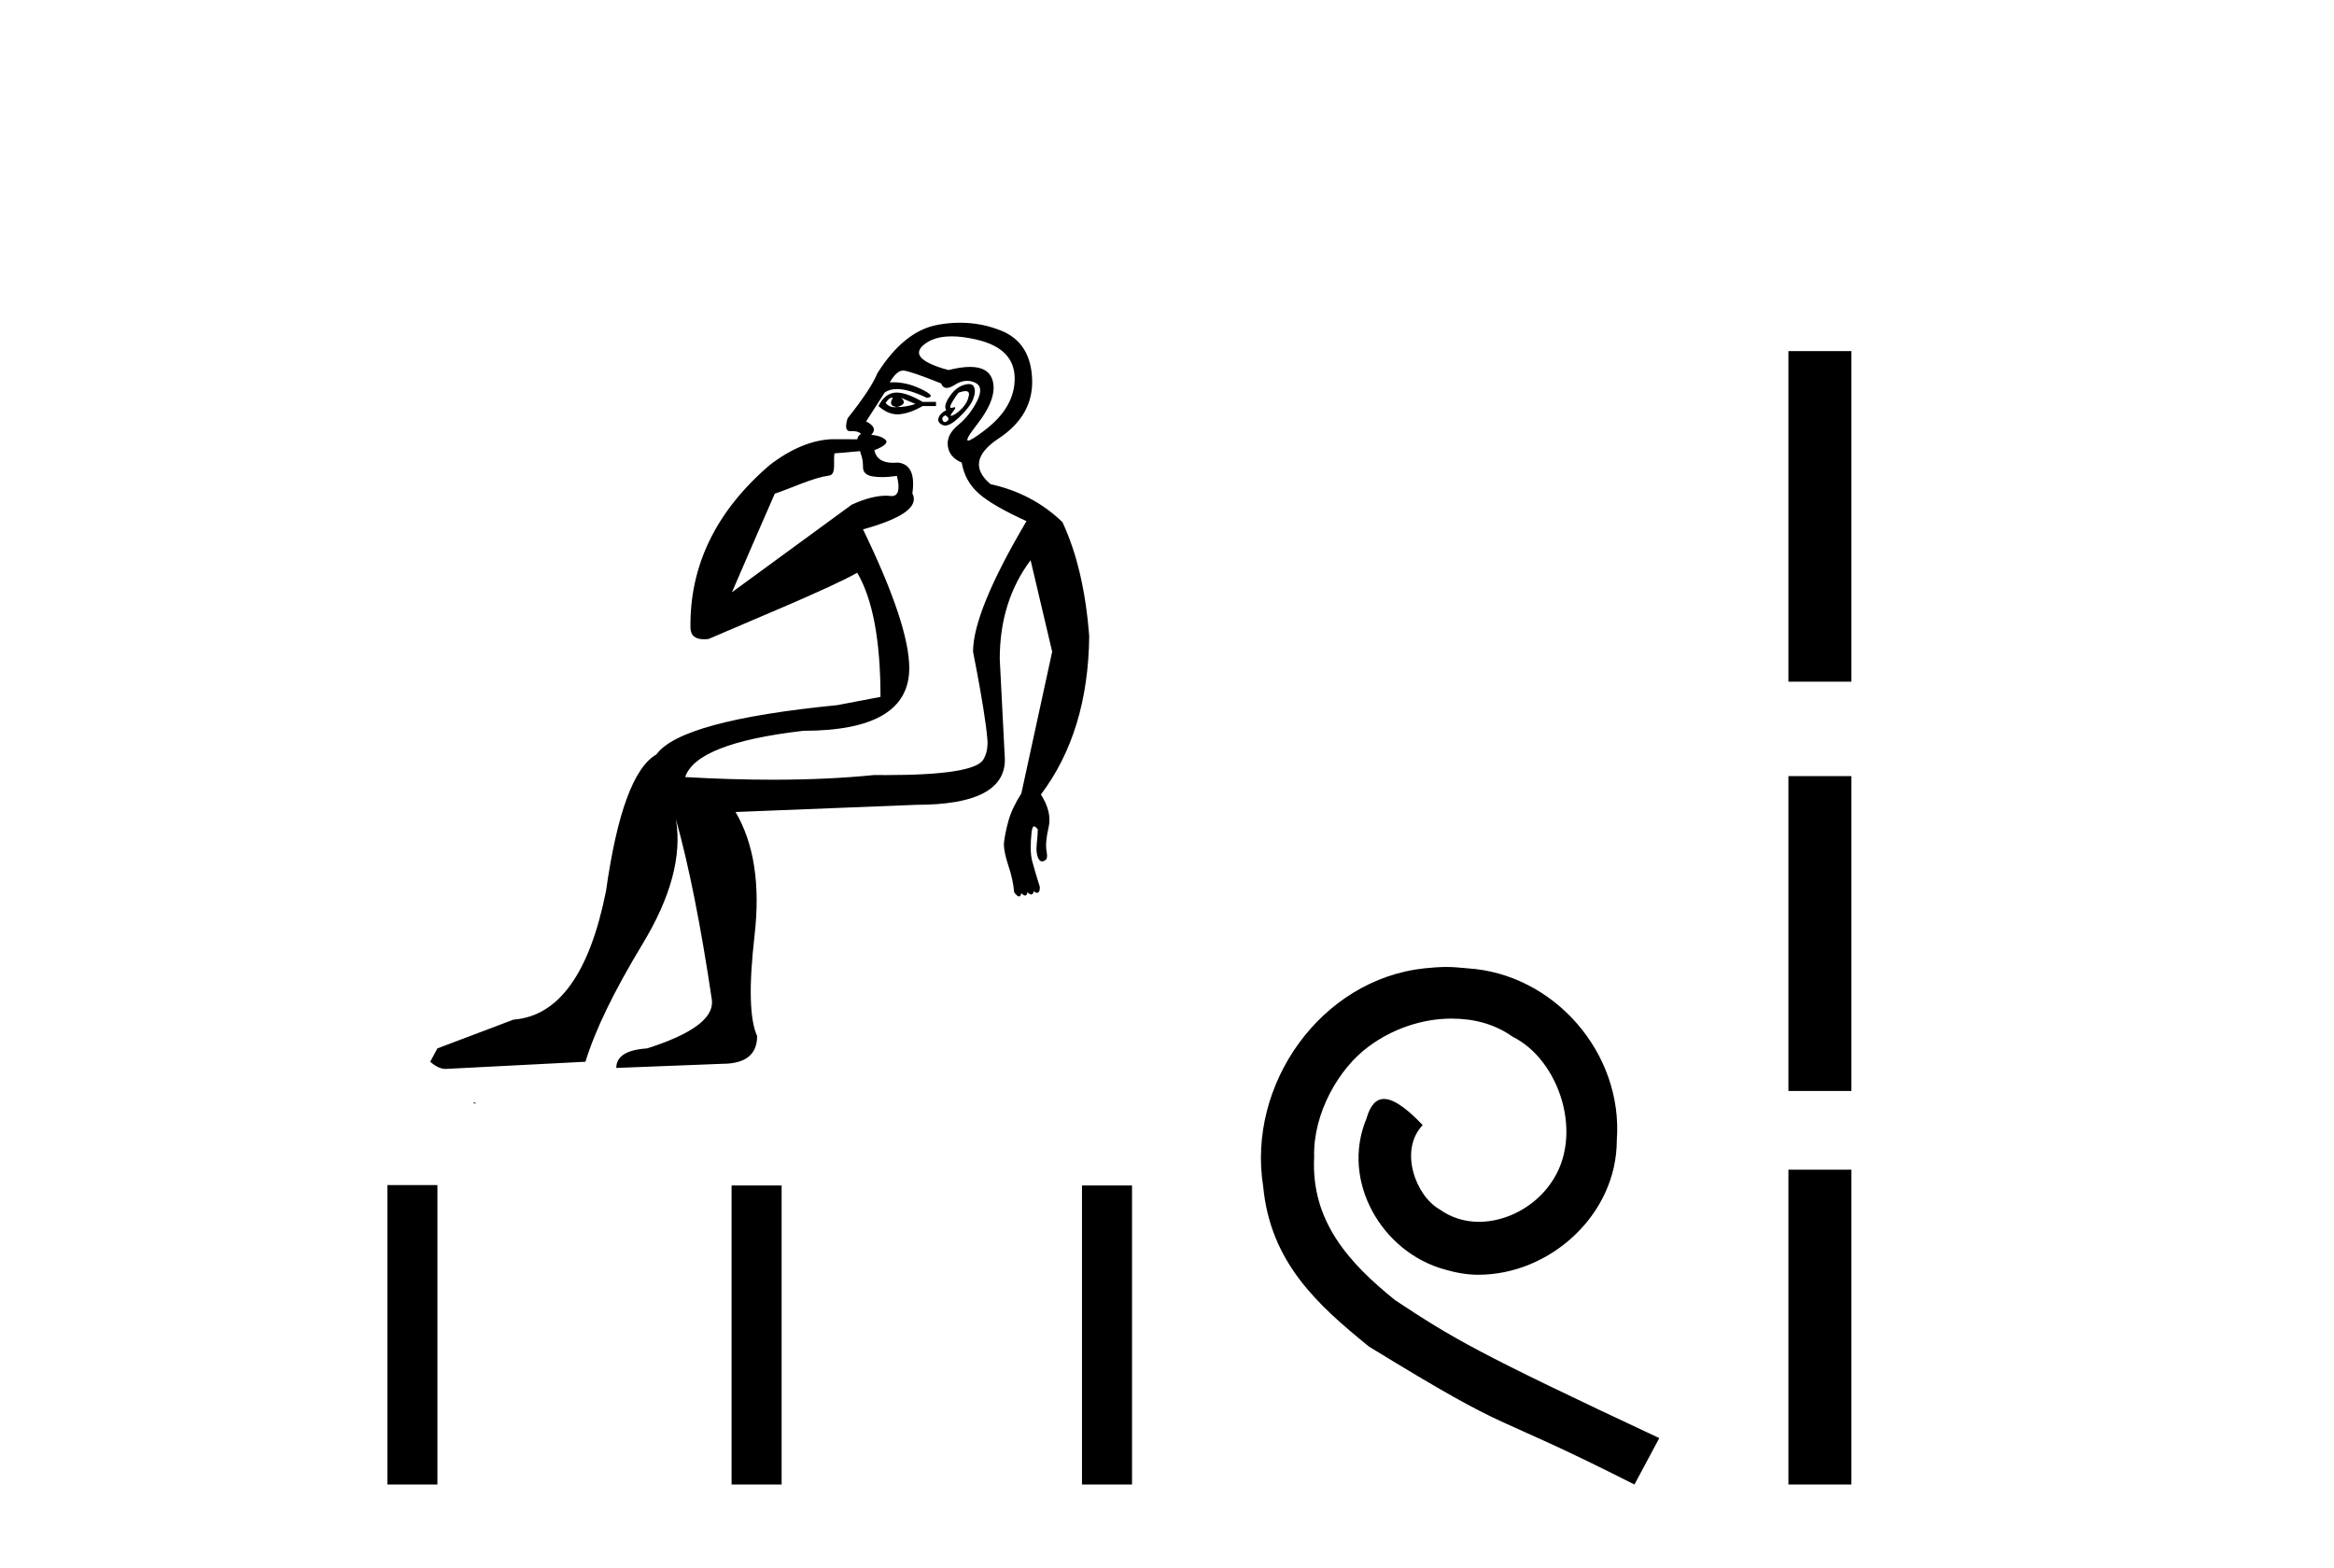 <?xml version='1.0' encoding='UTF-8' standalone='yes'?><svg xmlns='http://www.w3.org/2000/svg' xmlns:xlink='http://www.w3.org/1999/xlink' width='61.0' height='41.0' ><path d='M 23.311 10.396 C 23.312 10.396 23.313 10.396 23.314 10.396 C 23.321 10.396 23.328 10.398 23.335 10.4 C 23.245 10.543 23.281 10.624 23.442 10.642 C 23.639 10.588 23.675 10.507 23.55 10.4 L 23.55 10.4 C 23.675 10.454 23.801 10.507 23.926 10.561 C 23.765 10.615 23.603 10.642 23.442 10.642 C 23.421 10.645 23.401 10.646 23.382 10.646 C 23.285 10.646 23.206 10.609 23.146 10.534 C 23.208 10.442 23.263 10.396 23.311 10.396 ZM 23.439 10.263 C 23.421 10.263 23.405 10.264 23.388 10.265 C 23.209 10.283 23.066 10.4 22.959 10.615 C 23.12 10.76 23.285 10.832 23.453 10.832 C 23.472 10.832 23.491 10.831 23.509 10.83 C 23.697 10.812 23.899 10.74 24.114 10.615 L 24.463 10.615 L 24.463 10.507 L 24.114 10.507 C 23.838 10.345 23.613 10.264 23.44 10.263 C 23.44 10.263 23.439 10.263 23.439 10.263 ZM 25.233 10.225 C 25.304 10.225 25.334 10.261 25.323 10.333 C 25.305 10.449 25.251 10.556 25.162 10.655 C 25.072 10.754 24.987 10.821 24.906 10.857 C 24.885 10.866 24.869 10.871 24.859 10.871 C 24.832 10.871 24.847 10.835 24.906 10.762 C 24.97 10.685 24.983 10.646 24.947 10.646 C 24.937 10.646 24.924 10.649 24.906 10.655 C 24.889 10.661 24.875 10.664 24.864 10.664 C 24.823 10.664 24.824 10.625 24.866 10.548 C 24.92 10.449 24.982 10.355 25.054 10.265 C 25.128 10.239 25.187 10.225 25.231 10.225 C 25.231 10.225 25.232 10.225 25.233 10.225 ZM 24.705 10.857 C 24.795 10.91 24.813 10.96 24.759 11.004 C 24.734 11.025 24.713 11.035 24.694 11.035 C 24.671 11.035 24.653 11.02 24.638 10.991 C 24.611 10.937 24.633 10.893 24.705 10.857 ZM 25.322 10.04 C 25.284 10.04 25.24 10.048 25.189 10.064 C 25.045 10.109 24.92 10.212 24.813 10.373 C 24.705 10.534 24.678 10.651 24.732 10.722 C 24.624 10.776 24.557 10.843 24.53 10.924 C 24.504 11.005 24.539 11.067 24.638 11.112 C 24.658 11.121 24.679 11.125 24.702 11.125 C 24.796 11.125 24.917 11.054 25.068 10.91 C 25.256 10.731 25.377 10.574 25.431 10.44 C 25.484 10.306 25.493 10.198 25.457 10.118 C 25.435 10.067 25.392 10.041 25.327 10.04 C 25.325 10.04 25.323 10.04 25.322 10.04 ZM 24.87 8.793 C 25.066 8.793 25.289 8.823 25.538 8.882 C 26.183 9.034 26.51 9.365 26.519 9.876 C 26.527 10.386 26.268 10.843 25.739 11.246 C 25.502 11.428 25.356 11.518 25.304 11.518 C 25.239 11.518 25.313 11.383 25.524 11.112 C 25.91 10.619 26.044 10.216 25.928 9.903 C 25.851 9.696 25.658 9.592 25.351 9.592 C 25.193 9.592 25.005 9.62 24.786 9.674 C 24.069 9.477 23.854 9.258 24.141 9.016 C 24.311 8.873 24.544 8.798 24.841 8.794 C 24.85 8.793 24.86 8.793 24.87 8.793 ZM 22.481 11.794 C 22.483 11.819 22.49 11.847 22.502 11.878 C 22.538 11.967 22.555 12.079 22.555 12.214 C 22.555 12.348 22.64 12.428 22.811 12.455 C 22.884 12.467 22.965 12.473 23.053 12.473 C 23.17 12.473 23.299 12.462 23.442 12.442 L 23.442 12.442 C 23.526 12.793 23.481 12.968 23.307 12.968 C 23.294 12.968 23.281 12.968 23.267 12.966 C 23.233 12.961 23.195 12.959 23.152 12.959 C 22.942 12.959 22.635 13.02 22.26 13.194 L 19.13 15.483 C 19.564 14.472 19.942 13.61 20.249 12.906 C 20.737 12.743 21.204 12.502 21.674 12.431 C 21.861 12.403 21.773 12.063 21.809 11.852 C 21.858 11.852 22.234 11.815 22.481 11.794 ZM 23.603 9.687 C 23.604 9.687 23.605 9.687 23.606 9.687 C 23.61 9.687 23.613 9.688 23.617 9.688 C 23.733 9.697 24.06 9.809 24.598 10.024 C 24.627 10.103 24.676 10.142 24.744 10.142 C 24.799 10.142 24.866 10.116 24.947 10.064 C 25.058 9.992 25.167 9.956 25.274 9.956 C 25.34 9.956 25.406 9.97 25.471 9.997 C 25.641 10.068 25.663 10.23 25.538 10.481 C 25.413 10.731 25.247 10.942 25.041 11.112 C 24.835 11.282 24.745 11.466 24.772 11.663 C 24.799 11.86 24.92 12.003 25.135 12.093 C 25.189 12.415 25.336 12.684 25.578 12.899 C 25.82 13.114 26.237 13.356 26.828 13.624 C 25.896 15.201 25.431 16.338 25.431 17.037 C 25.431 17.037 25.479 17.278 25.542 17.615 C 25.641 18.146 25.775 18.915 25.807 19.347 C 25.822 19.562 25.774 19.735 25.699 19.858 C 25.534 20.129 24.681 20.263 23.15 20.263 C 23.053 20.263 22.954 20.262 22.851 20.261 C 22.043 20.343 21.158 20.384 20.197 20.384 C 19.477 20.384 18.713 20.361 17.907 20.315 C 18.104 19.724 19.134 19.32 20.997 19.105 C 22.842 19.105 23.764 18.559 23.764 17.466 C 23.764 16.714 23.362 15.505 22.555 13.839 C 23.594 13.553 24.024 13.239 23.845 12.899 C 23.917 12.397 23.792 12.129 23.469 12.093 C 23.424 12.097 23.382 12.099 23.342 12.099 C 23.062 12.099 22.898 11.99 22.851 11.77 C 23.12 11.663 23.218 11.573 23.146 11.501 C 23.075 11.43 22.95 11.385 22.77 11.367 C 22.896 11.242 22.851 11.125 22.636 11.018 L 23.12 10.265 C 23.204 10.202 23.311 10.171 23.442 10.171 C 23.645 10.171 23.905 10.247 24.221 10.4 C 24.4 10.382 24.351 10.306 24.074 10.171 C 23.829 10.053 23.587 9.994 23.349 9.994 C 23.317 9.994 23.285 9.995 23.254 9.997 C 23.374 9.79 23.491 9.687 23.603 9.687 ZM 25.091 8.437 C 24.899 8.437 24.703 8.455 24.503 8.492 C 23.921 8.6 23.397 9.02 22.932 9.755 C 22.824 10.024 22.564 10.418 22.152 10.937 C 22.083 11.161 22.106 11.273 22.22 11.273 C 22.224 11.273 22.229 11.273 22.233 11.273 C 22.251 11.272 22.268 11.271 22.285 11.271 C 22.383 11.271 22.456 11.294 22.502 11.34 C 22.442 11.385 22.41 11.433 22.406 11.484 L 21.742 11.482 C 21.236 11.5 20.674 11.726 20.114 12.16 C 18.705 13.37 18.027 14.792 18.045 16.399 C 18.045 16.616 18.169 16.712 18.398 16.712 C 18.436 16.712 18.476 16.71 18.52 16.704 C 19.558 16.252 21.682 15.385 22.404 14.973 C 22.81 15.666 23.012 16.748 23.012 18.219 L 21.884 18.434 C 19.161 18.702 17.585 19.132 17.155 19.723 C 16.564 20.064 16.125 21.255 15.838 23.297 C 15.408 25.447 14.602 26.566 13.42 26.656 L 11.432 27.408 L 11.244 27.757 C 11.387 27.883 11.521 27.945 11.647 27.945 L 15.301 27.757 C 15.552 26.933 16.049 25.908 16.792 24.681 C 17.535 23.454 17.827 22.366 17.665 21.416 L 17.665 21.416 C 18.006 22.634 18.319 24.211 18.606 26.145 C 18.659 26.611 18.095 27.032 16.913 27.408 C 16.375 27.444 16.107 27.614 16.107 27.919 L 18.874 27.811 C 19.483 27.811 19.788 27.569 19.788 27.085 C 19.591 26.656 19.568 25.778 19.721 24.452 C 19.873 23.127 19.707 22.052 19.224 21.228 L 23.953 21.04 C 25.493 21.04 26.263 20.646 26.263 19.858 L 26.129 17.225 C 26.129 16.222 26.398 15.362 26.935 14.645 L 27.499 17.037 L 26.693 20.744 C 26.532 20.995 26.42 21.232 26.357 21.456 C 26.295 21.68 26.254 21.882 26.236 22.061 C 26.236 22.204 26.277 22.397 26.357 22.639 C 26.438 22.88 26.487 23.109 26.505 23.324 C 26.541 23.378 26.577 23.413 26.613 23.431 C 26.62 23.435 26.627 23.437 26.633 23.437 C 26.659 23.437 26.679 23.408 26.693 23.351 C 26.734 23.392 26.767 23.412 26.793 23.412 C 26.824 23.412 26.845 23.383 26.854 23.324 C 26.895 23.365 26.929 23.385 26.954 23.385 C 26.986 23.385 27.006 23.356 27.016 23.297 C 27.044 23.326 27.073 23.34 27.102 23.34 C 27.109 23.34 27.116 23.339 27.123 23.337 C 27.159 23.328 27.177 23.279 27.177 23.19 C 27.087 22.903 27.02 22.675 26.975 22.504 C 26.931 22.334 26.926 22.079 26.962 21.739 C 26.98 21.649 26.998 21.604 27.016 21.604 C 27.052 21.604 27.087 21.631 27.123 21.685 C 27.123 21.774 27.114 21.9 27.096 22.061 C 27.078 22.222 27.092 22.348 27.136 22.437 C 27.164 22.493 27.198 22.521 27.236 22.521 C 27.259 22.521 27.284 22.511 27.311 22.491 C 27.365 22.473 27.379 22.392 27.352 22.249 C 27.325 22.106 27.343 21.9 27.405 21.631 C 27.468 21.362 27.401 21.076 27.204 20.771 C 28.028 19.679 28.449 18.299 28.467 16.633 C 28.377 15.451 28.144 14.457 27.768 13.651 C 27.249 13.149 26.622 12.818 25.887 12.657 C 25.422 12.263 25.493 11.864 26.102 11.461 C 26.711 11.058 27.002 10.539 26.975 9.903 C 26.948 9.267 26.675 8.846 26.156 8.64 C 25.815 8.505 25.461 8.437 25.093 8.437 C 25.092 8.437 25.092 8.437 25.091 8.437 ZM 12.382 28.811 C 12.38 28.822 12.383 28.834 12.382 28.845 C 12.388 28.845 12.394 28.845 12.399 28.845 C 12.412 28.845 12.421 28.845 12.434 28.845 C 12.438 28.845 12.443 28.845 12.449 28.845 C 12.43 28.831 12.4 28.826 12.382 28.811 Z' style='fill:#000000;stroke:none' /><path d='M 10.124 30.981 L 10.124 38.809 L 11.432 38.809 L 11.432 30.981 ZM 19.12 30.992 L 19.12 38.809 L 20.428 38.809 L 20.428 30.992 ZM 28.278 30.992 L 28.278 38.809 L 29.586 38.809 L 29.586 30.992 Z' style='fill:#000000;stroke:none' /><path d='M 37.797 25.279 C 37.609 25.279 37.421 25.297 37.233 25.314 C 34.517 25.604 32.587 28.354 33.014 31.019 C 33.202 33.001 34.432 34.111 35.781 35.205 C 39.796 37.665 38.668 36.759 42.717 38.809 L 43.366 37.596 C 38.549 35.341 37.968 34.983 36.464 33.992 C 35.234 33.001 34.261 31.908 34.346 30.251 C 34.312 29.106 34.995 27.927 35.764 27.364 C 36.379 26.902 37.165 26.629 37.934 26.629 C 38.514 26.629 39.061 26.766 39.539 27.107 C 40.752 27.705 41.419 29.687 40.53 30.934 C 40.12 31.532 39.386 31.942 38.651 31.942 C 38.292 31.942 37.934 31.839 37.626 31.617 C 37.011 31.276 36.55 30.08 37.182 29.414 C 36.892 29.106 36.482 28.73 36.174 28.73 C 35.969 28.73 35.815 28.884 35.713 29.243 C 35.029 30.883 36.123 32.745 37.763 33.189 C 38.053 33.274 38.344 33.326 38.634 33.326 C 40.513 33.326 42.256 31.754 42.256 29.807 C 42.426 27.534 40.616 25.45 38.344 25.314 C 38.173 25.297 37.985 25.279 37.797 25.279 Z' style='fill:#000000;stroke:none' /><path d='M 46.741 9.179 L 46.741 17.821 L 48.387 17.821 L 48.387 9.179 L 46.741 9.179 M 46.741 20.29 L 46.741 28.521 L 48.387 28.521 L 48.387 20.29 L 46.741 20.29 M 46.741 30.579 L 46.741 38.809 L 48.387 38.809 L 48.387 30.579 L 46.741 30.579 Z' style='fill:#000000;stroke:none' /></svg>